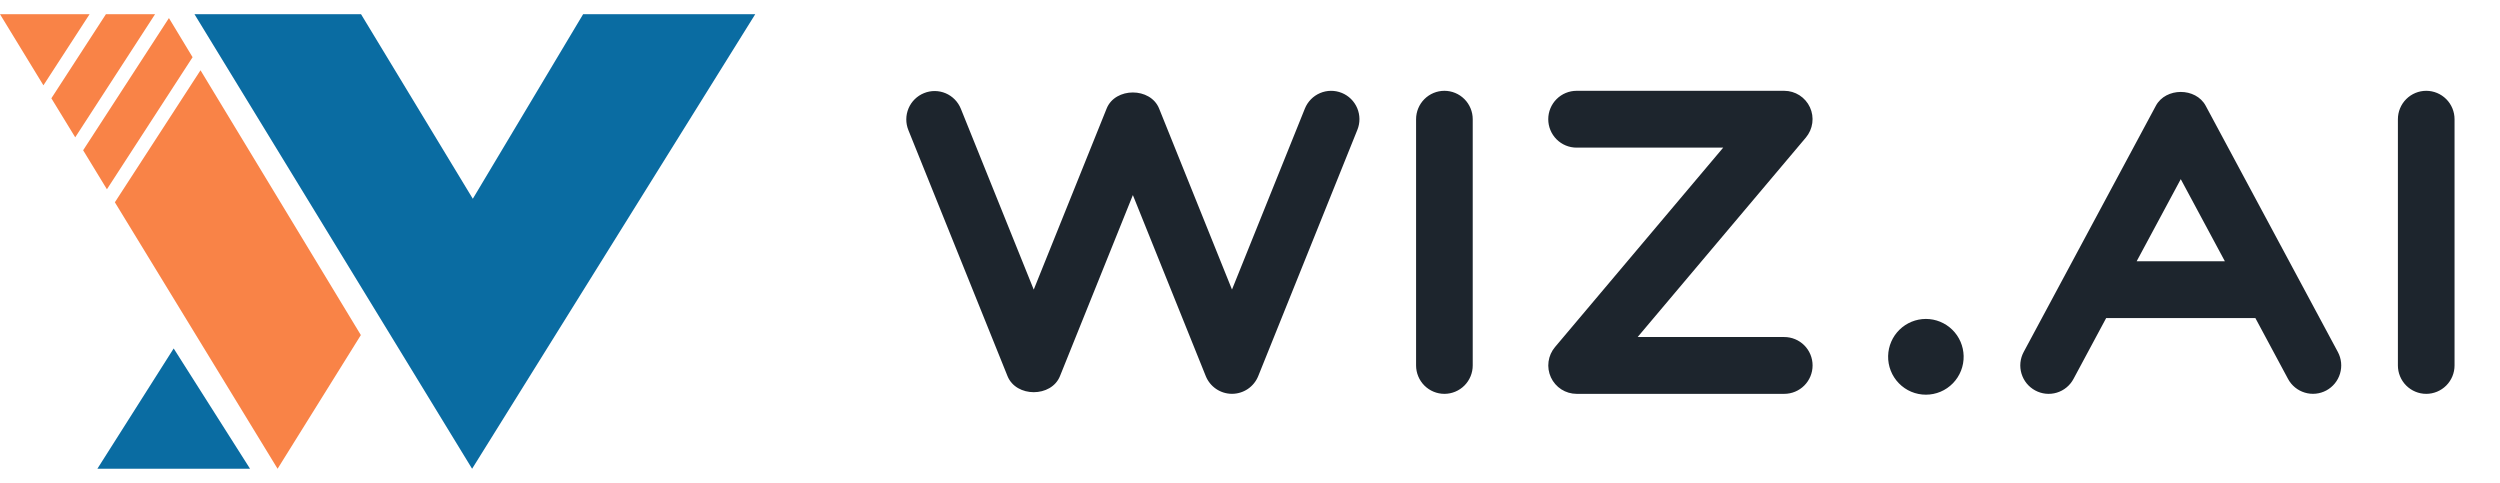 <svg width="176" height="34" viewBox="0 0 176 34" fill="none" xmlns="http://www.w3.org/2000/svg">
<path fill-rule="evenodd" clip-rule="evenodd" d="M41.052 1L33.286 13.993L25.417 1H13.691L33.236 33L53.169 1H41.052ZM6.855 33H17.603L12.227 24.531L6.855 33Z" fill="#0A6CA2"/>
<path fill-rule="evenodd" clip-rule="evenodd" d="M5.853 10.579L7.527 13.325L13.558 4.027L11.893 1.272L5.853 10.579ZM7.457 1L3.616 6.92L5.296 9.667L10.917 1H7.457ZM0 1L3.057 6.007L6.306 1H0ZM8.087 14.241L19.542 33L25.404 23.589L14.116 4.947L8.087 14.241Z" fill="#F98347"/>
<path fill-rule="evenodd" clip-rule="evenodd" d="M156.631 18.393L153.526 12.612L150.421 18.393H156.631ZM164.585 24.78C164.835 25.247 164.891 25.794 164.738 26.302C164.587 26.809 164.24 27.236 163.775 27.487C163.309 27.738 162.763 27.793 162.258 27.64C161.751 27.488 161.326 27.14 161.076 26.673L158.779 22.393H148.273L145.976 26.673C145.853 26.905 145.685 27.11 145.483 27.276C145.28 27.443 145.047 27.568 144.796 27.643C144.545 27.719 144.281 27.744 144.021 27.717C143.76 27.69 143.508 27.612 143.278 27.487C143.047 27.363 142.843 27.194 142.677 26.991C142.512 26.788 142.389 26.553 142.313 26.302C142.237 26.051 142.212 25.787 142.238 25.526C142.265 25.264 142.343 25.011 142.467 24.78L151.772 7.447C152.468 6.148 154.584 6.148 155.281 7.447L164.585 24.78V24.78ZM125.612 23.727H115.29L127.133 9.684C127.378 9.393 127.535 9.038 127.586 8.66C127.637 8.282 127.579 7.898 127.419 7.552C127.259 7.206 127.004 6.914 126.684 6.708C126.364 6.503 125.992 6.394 125.612 6.393H110.991C110.462 6.393 109.955 6.604 109.581 6.979C109.207 7.354 108.997 7.863 108.997 8.393C108.997 8.924 109.207 9.432 109.581 9.808C109.955 10.183 110.462 10.393 110.991 10.393H121.314L109.47 24.436C109.225 24.727 109.068 25.082 109.017 25.46C108.966 25.838 109.025 26.222 109.184 26.568C109.344 26.913 109.599 27.206 109.919 27.412C110.239 27.617 110.611 27.726 110.991 27.727H125.612C126.141 27.727 126.648 27.516 127.022 27.141C127.396 26.766 127.606 26.257 127.606 25.727C127.606 25.196 127.396 24.687 127.022 24.312C126.648 23.937 126.141 23.727 125.612 23.727V23.727ZM170.806 6.393C170.277 6.393 169.771 6.604 169.396 6.979C169.022 7.354 168.812 7.863 168.812 8.393V25.727C168.812 26.257 169.022 26.766 169.396 27.141C169.771 27.516 170.277 27.727 170.806 27.727C171.335 27.727 171.842 27.516 172.216 27.141C172.59 26.766 172.8 26.257 172.8 25.727V8.393C172.8 7.863 172.59 7.354 172.216 6.979C171.842 6.604 171.335 6.393 170.806 6.393ZM101.686 6.393C101.157 6.393 100.65 6.604 100.276 6.979C99.902 7.354 99.692 7.863 99.692 8.393V25.727C99.692 26.257 99.902 26.766 100.276 27.141C100.65 27.516 101.157 27.727 101.686 27.727C102.215 27.727 102.722 27.516 103.096 27.141C103.47 26.766 103.68 26.257 103.68 25.727V8.393C103.68 7.863 103.47 7.354 103.096 6.979C102.722 6.604 102.215 6.393 101.686 6.393ZM94.458 6.54C93.968 6.341 93.419 6.346 92.933 6.553C92.446 6.76 92.061 7.153 91.863 7.644L86.732 20.385L81.602 7.644C80.995 6.132 78.512 6.132 77.906 7.644L72.775 20.388L67.645 7.66C67.547 7.416 67.402 7.194 67.219 7.007C67.035 6.819 66.817 6.67 66.576 6.567C66.335 6.465 66.076 6.411 65.814 6.409C65.552 6.407 65.293 6.457 65.05 6.556C64.807 6.654 64.586 6.799 64.399 6.983C64.212 7.167 64.063 7.386 63.961 7.628C63.859 7.87 63.805 8.13 63.803 8.392C63.801 8.655 63.851 8.915 63.949 9.159L70.928 26.476C71.537 27.988 74.017 27.988 74.623 26.476L79.754 13.733L84.885 26.475C85.033 26.844 85.289 27.16 85.618 27.383C85.947 27.606 86.335 27.725 86.732 27.725C87.129 27.725 87.517 27.606 87.847 27.383C88.176 27.16 88.431 26.844 88.58 26.475L95.558 9.141C95.657 8.898 95.707 8.638 95.705 8.375C95.703 8.112 95.649 7.853 95.547 7.611C95.444 7.369 95.296 7.15 95.109 6.966C94.922 6.782 94.701 6.637 94.458 6.539V6.54ZM138.24 25.06C138.248 25.415 138.186 25.768 138.055 26.099C137.925 26.429 137.731 26.73 137.482 26.984C137.235 27.238 136.94 27.44 136.613 27.578C136.287 27.715 135.936 27.786 135.583 27.786C135.228 27.786 134.877 27.715 134.551 27.578C134.224 27.44 133.929 27.238 133.682 26.984C133.434 26.73 133.239 26.429 133.109 26.099C132.979 25.768 132.916 25.415 132.924 25.06C132.94 24.363 133.226 23.7 133.723 23.213C134.22 22.726 134.888 22.453 135.583 22.453C136.277 22.453 136.944 22.726 137.441 23.213C137.938 23.7 138.224 24.363 138.24 25.06Z" fill="#1D252D"/>
</svg>
